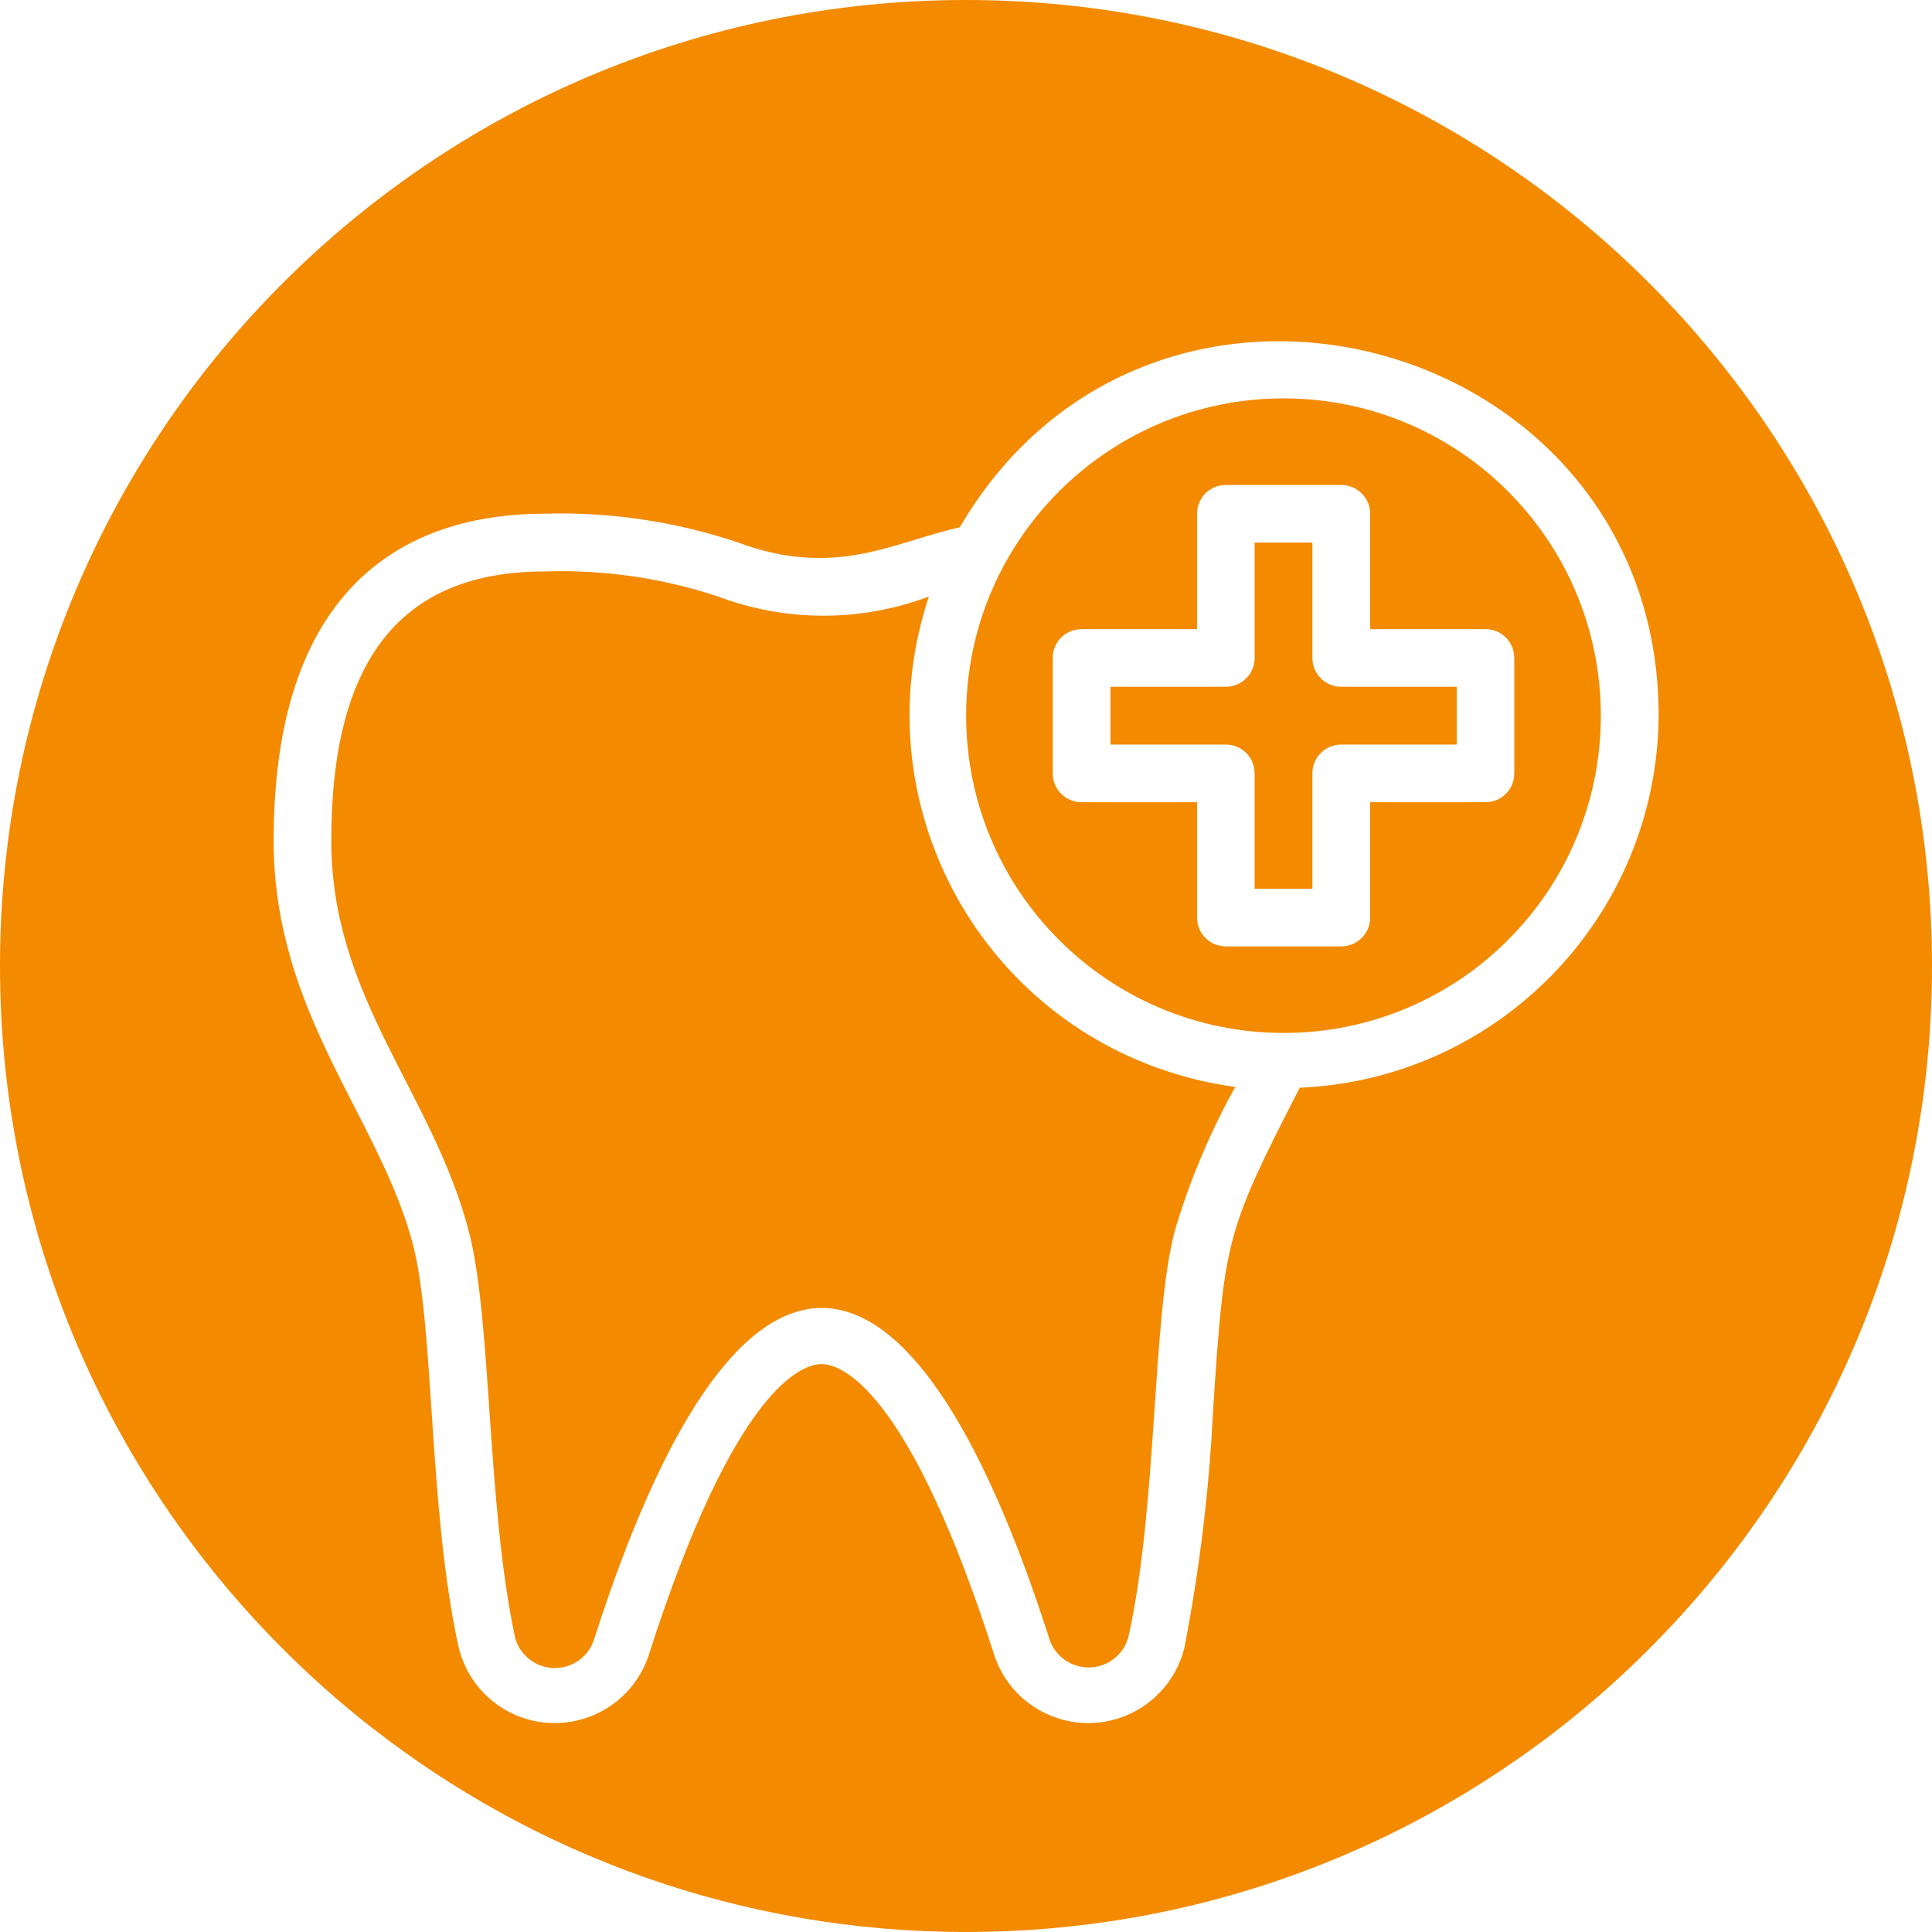 <?xml version="1.0" encoding="UTF-8"?>
<svg xmlns:xlink="http://www.w3.org/1999/xlink" xmlns="http://www.w3.org/2000/svg" class="careerSvg" width="551" height="551" viewBox="0 0 551 551">
  <defs></defs>
  <path d="M366.08,113.62c-49.97,0-90.54,40.49-90.54,90.48s40.54,90.49,90.54,90.49,90.47-40.49,90.47-90.49-40.5-90.48-90.47-90.48Zm65.79,106.93c0,4.56-3.65,8.24-8.2,8.24h-32.9v32.92c0,4.52-3.72,8.2-8.28,8.2h-32.89c-4.56,0-8.21-3.68-8.21-8.2v-32.92h-32.96c-4.52,0-8.2-3.68-8.2-8.24v-32.89h0c0-4.56,3.68-8.23,8.2-8.23h32.96v-32.92c0-4.52,3.65-8.2,8.21-8.2h32.89c4.56,0,8.28,3.68,8.28,8.2v32.92h32.9c4.56,0,8.2,3.68,8.2,8.23v32.89Z" fill="#F38A00"></path>
  <path d="M374.29,187.66v-32.92h-16.48v32.92c0,4.53-3.65,8.2-8.2,8.2h-32.9v16.48h32.9c4.56,0,8.2,3.68,8.2,8.2v32.92h16.48v-32.92c0-4.52,3.68-8.2,8.2-8.2h32.96v-16.48h-32.96c-4.52,0-8.2-3.68-8.2-8.2Z" fill="#F38A00"></path>
  <path d="M264.92,170.13c-19.4,7.29-40.75,7.29-60.14,0-15.92-5.3-32.65-7.71-49.38-7.15-40.99,0-60.92,25.06-60.92,76.74,0,45.02,28.9,71.73,39.28,111.63,6.56,25.52,5.02,78.25,13.22,116.01h0c1.08,3.53,3.75,6.34,7.19,7.64,6.1,2.24,12.87-.88,15.11-6.98,40.43-126.77,89.81-126.53,130.2,0,1.33,3.44,4.21,6.07,7.75,7.08,6.24,1.79,12.77-1.82,14.55-8.06,8.45-37.86,6.67-90.84,13.26-116.01,4.24-14.27,10.03-28.05,17.26-41.05-6.7-.88-13.32-2.42-19.74-4.56-56.04-18.69-86.33-79.27-67.64-135.29Z" fill="#F38A00"></path>
  <path d="M275.5,0C123.35,0,0,123.35,0,275.5c0,74.7,29.75,142.46,78.03,192.08h0c8.7,8.94,17.99,17.3,27.82,25h.02c46.77,36.6,105.65,58.42,169.63,58.42s122.87-21.82,169.64-58.41c9.87-7.72,19.18-16.11,27.9-25.08,48.24-49.62,77.96-117.34,77.96-192.01C551,123.35,427.66,0,275.5,0Zm95.18,310.22c-21.18,41.23-21.49,43.36-24.69,91.64-1.12,22.93-3.85,45.72-8.24,68.22-2.31,9.26-9.19,16.69-18.2,19.81-14.73,5.05-30.79-2.77-35.88-17.53-24.69-77.3-44.11-83.33-49.38-83.33s-24.69,6.03-49.38,83.33c-3.09,9.05-10.56,15.88-19.81,18.2-15.11,3.82-30.44-5.36-34.23-20.48-8.73-39.27-6.94-91.82-13.11-115.2-9.51-36.16-39.5-65.6-39.72-114.64v-.52c0-76.74,42.04-93.22,77.36-93.22,18.65-.53,37.28,2.24,54.95,8.17,27.98,10.45,44.71-.17,63.37-4.28,55.23-94.38,199.32-54.48,199.32,53.71-.39,57.01-45.42,103.67-102.36,106.12Z" fill="#F38A00"></path>
</svg>
